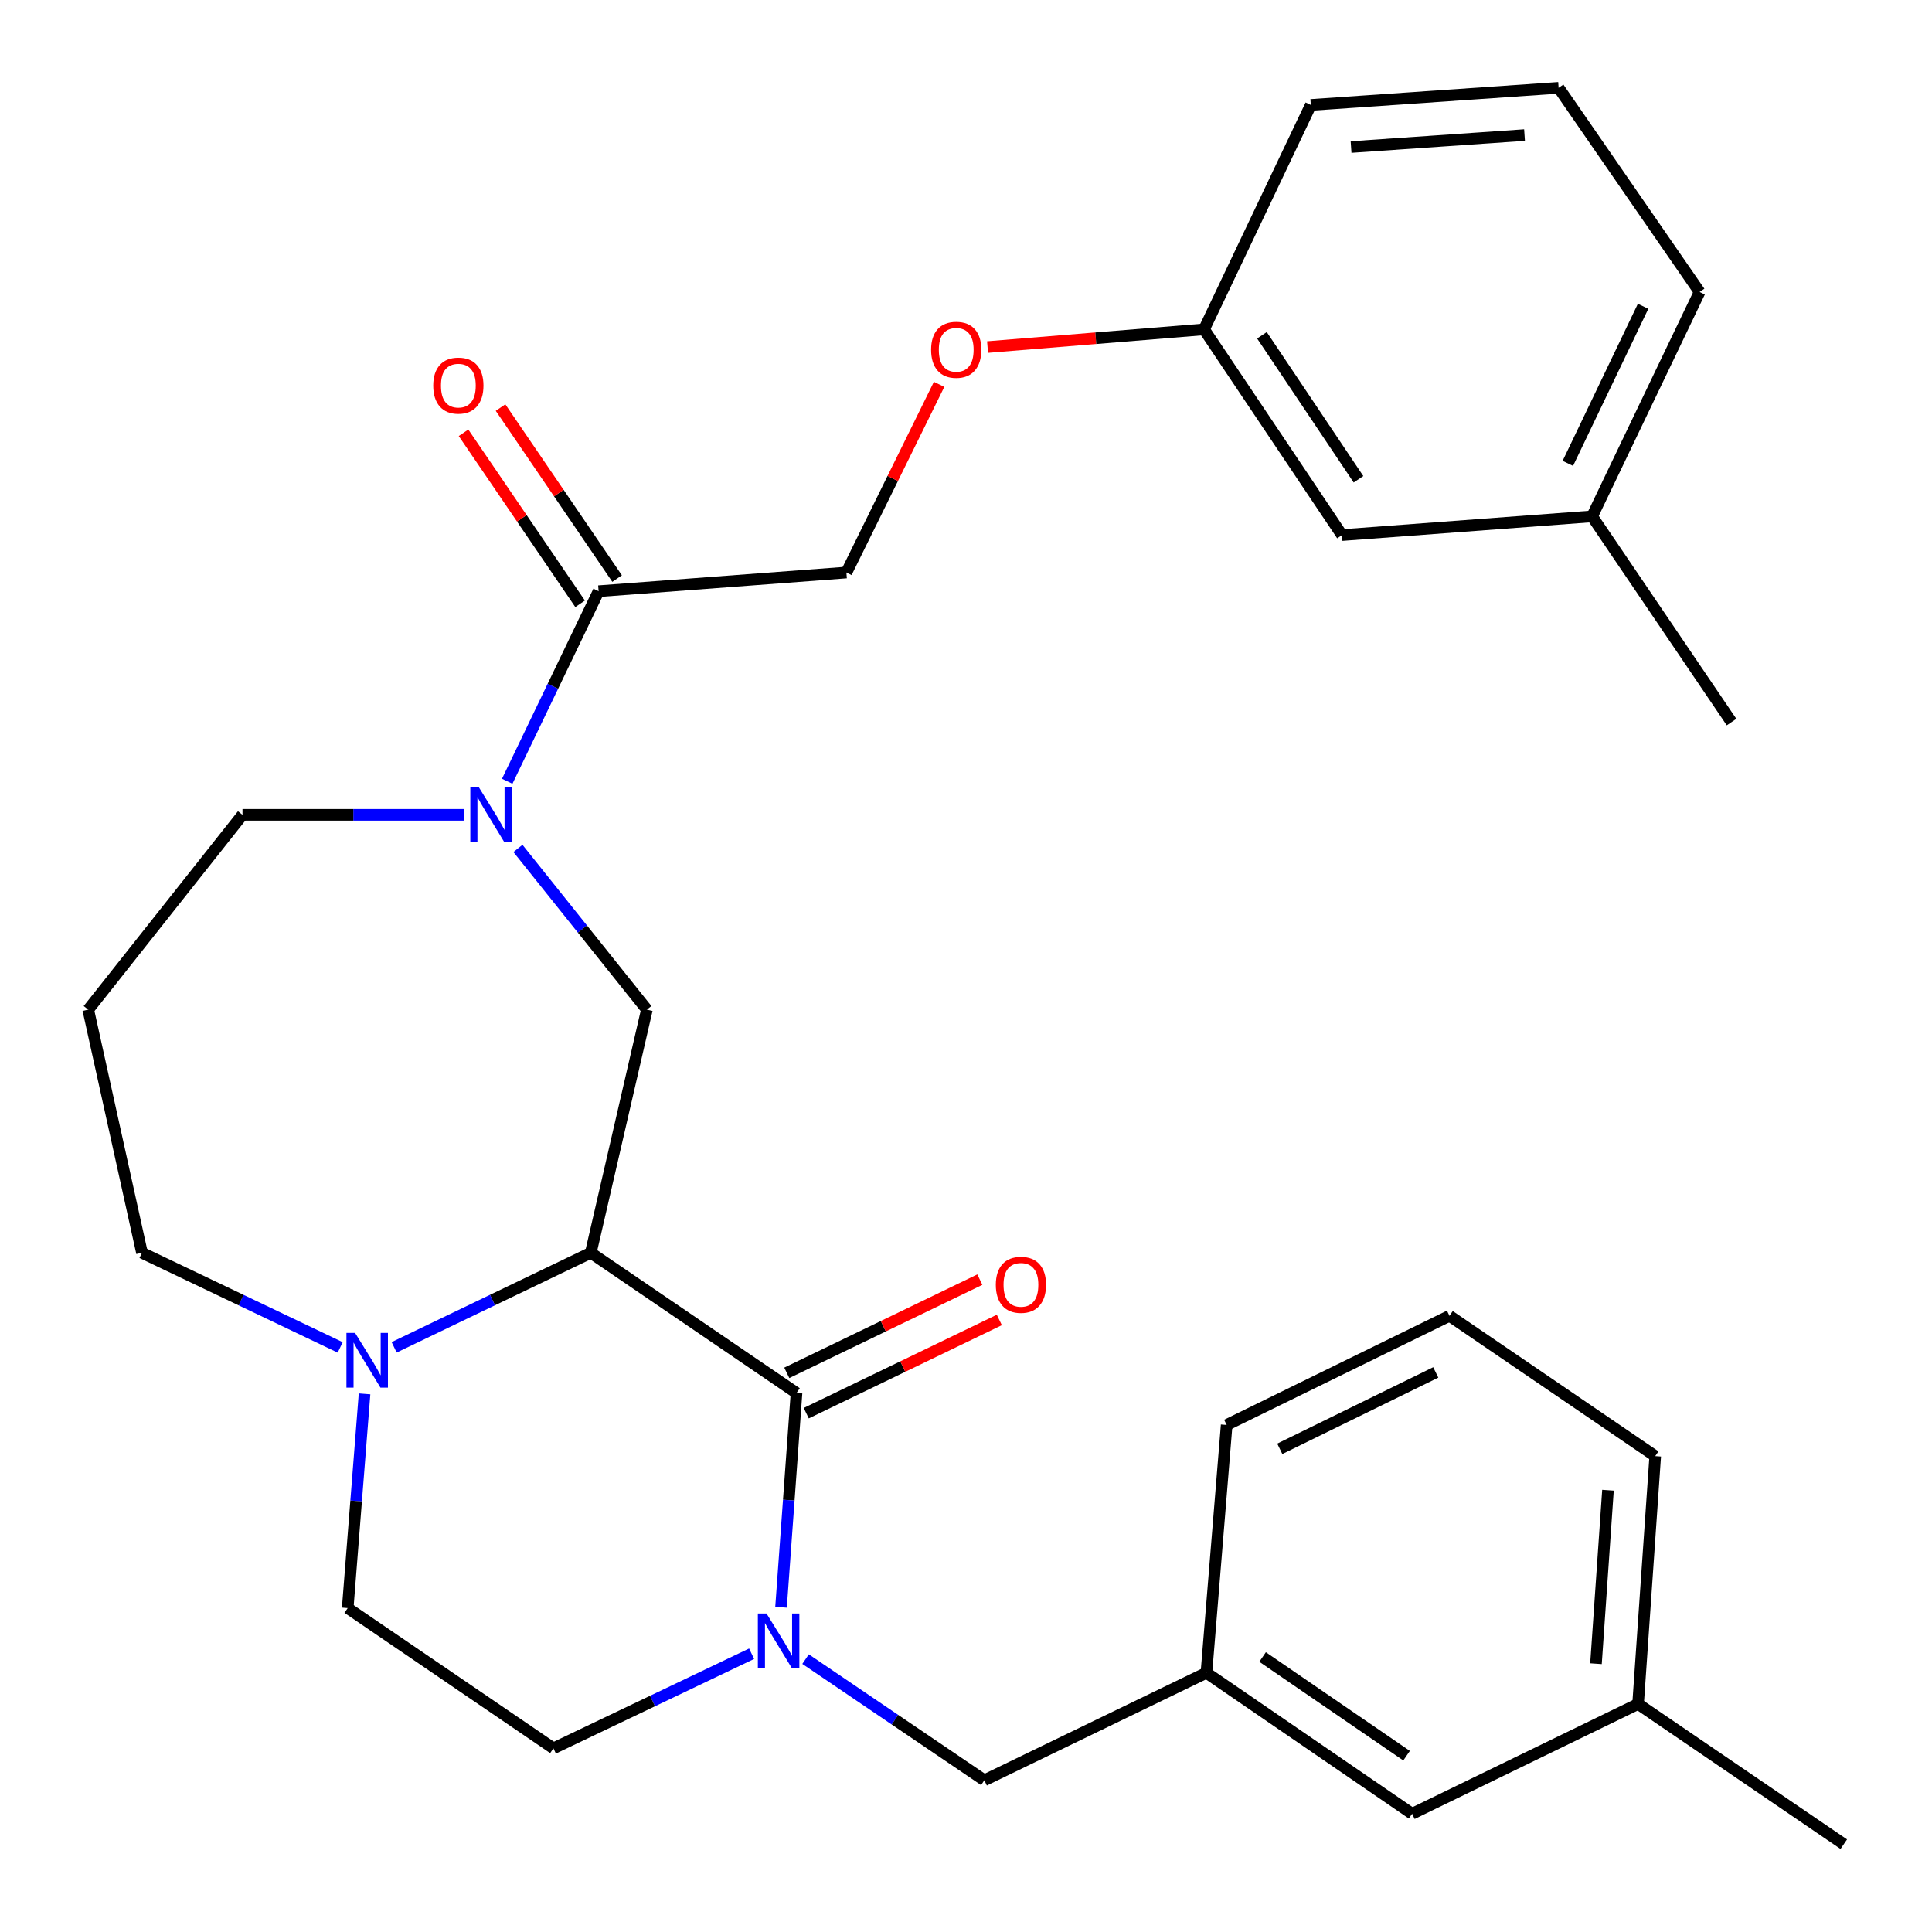 <?xml version='1.0' encoding='iso-8859-1'?>
<svg version='1.1' baseProfile='full'
              xmlns='http://www.w3.org/2000/svg'
                      xmlns:rdkit='http://www.rdkit.org/xml'
                      xmlns:xlink='http://www.w3.org/1999/xlink'
                  xml:space='preserve'
width='1000px' height='1000px' viewBox='0 0 1000 1000'>
<!-- END OF HEADER -->
<rect style='opacity:1.0;fill:#FFFFFF;stroke:none' width='1000' height='1000' x='0' y='0'> </rect>
<path class='bond-0' d='M 305.791,648.442 L 412.277,721.021' style='fill:none;fill-rule:evenodd;stroke:#000000;stroke-width:6px;stroke-linecap:butt;stroke-linejoin:miter;stroke-opacity:1' />
<path class='bond-3' d='M 305.791,648.442 L 334.83,522.588' style='fill:none;fill-rule:evenodd;stroke:#000000;stroke-width:6px;stroke-linecap:butt;stroke-linejoin:miter;stroke-opacity:1' />
<path class='bond-4' d='M 305.791,648.442 L 254.9,672.91' style='fill:none;fill-rule:evenodd;stroke:#000000;stroke-width:6px;stroke-linecap:butt;stroke-linejoin:miter;stroke-opacity:1' />
<path class='bond-4' d='M 254.9,672.91 L 204.009,697.379' style='fill:none;fill-rule:evenodd;stroke:#0000FF;stroke-width:6px;stroke-linecap:butt;stroke-linejoin:miter;stroke-opacity:1' />
<path class='bond-1' d='M 412.277,721.021 L 408.269,776.471' style='fill:none;fill-rule:evenodd;stroke:#000000;stroke-width:6px;stroke-linecap:butt;stroke-linejoin:miter;stroke-opacity:1' />
<path class='bond-1' d='M 408.269,776.471 L 404.261,831.92' style='fill:none;fill-rule:evenodd;stroke:#0000FF;stroke-width:6px;stroke-linecap:butt;stroke-linejoin:miter;stroke-opacity:1' />
<path class='bond-8' d='M 417.316,731.458 L 467.282,707.333' style='fill:none;fill-rule:evenodd;stroke:#000000;stroke-width:6px;stroke-linecap:butt;stroke-linejoin:miter;stroke-opacity:1' />
<path class='bond-8' d='M 467.282,707.333 L 517.249,683.209' style='fill:none;fill-rule:evenodd;stroke:#FF0000;stroke-width:6px;stroke-linecap:butt;stroke-linejoin:miter;stroke-opacity:1' />
<path class='bond-8' d='M 407.238,710.583 L 457.204,686.459' style='fill:none;fill-rule:evenodd;stroke:#000000;stroke-width:6px;stroke-linecap:butt;stroke-linejoin:miter;stroke-opacity:1' />
<path class='bond-8' d='M 457.204,686.459 L 507.17,662.334' style='fill:none;fill-rule:evenodd;stroke:#FF0000;stroke-width:6px;stroke-linecap:butt;stroke-linejoin:miter;stroke-opacity:1' />
<path class='bond-6' d='M 416.961,858.756 L 463.226,890.116' style='fill:none;fill-rule:evenodd;stroke:#0000FF;stroke-width:6px;stroke-linecap:butt;stroke-linejoin:miter;stroke-opacity:1' />
<path class='bond-6' d='M 463.226,890.116 L 509.491,921.475' style='fill:none;fill-rule:evenodd;stroke:#000000;stroke-width:6px;stroke-linecap:butt;stroke-linejoin:miter;stroke-opacity:1' />
<path class='bond-30' d='M 389.036,855.965 L 337.742,880.452' style='fill:none;fill-rule:evenodd;stroke:#0000FF;stroke-width:6px;stroke-linecap:butt;stroke-linejoin:miter;stroke-opacity:1' />
<path class='bond-30' d='M 337.742,880.452 L 286.449,904.94' style='fill:none;fill-rule:evenodd;stroke:#000000;stroke-width:6px;stroke-linecap:butt;stroke-linejoin:miter;stroke-opacity:1' />
<path class='bond-2' d='M 268.085,439.143 L 301.458,480.865' style='fill:none;fill-rule:evenodd;stroke:#0000FF;stroke-width:6px;stroke-linecap:butt;stroke-linejoin:miter;stroke-opacity:1' />
<path class='bond-2' d='M 301.458,480.865 L 334.83,522.588' style='fill:none;fill-rule:evenodd;stroke:#000000;stroke-width:6px;stroke-linecap:butt;stroke-linejoin:miter;stroke-opacity:1' />
<path class='bond-5' d='M 262.529,404.384 L 286.182,355.19' style='fill:none;fill-rule:evenodd;stroke:#0000FF;stroke-width:6px;stroke-linecap:butt;stroke-linejoin:miter;stroke-opacity:1' />
<path class='bond-5' d='M 286.182,355.19 L 309.834,305.997' style='fill:none;fill-rule:evenodd;stroke:#000000;stroke-width:6px;stroke-linecap:butt;stroke-linejoin:miter;stroke-opacity:1' />
<path class='bond-15' d='M 240.22,421.755 L 182.868,421.755' style='fill:none;fill-rule:evenodd;stroke:#0000FF;stroke-width:6px;stroke-linecap:butt;stroke-linejoin:miter;stroke-opacity:1' />
<path class='bond-15' d='M 182.868,421.755 L 125.515,421.755' style='fill:none;fill-rule:evenodd;stroke:#000000;stroke-width:6px;stroke-linecap:butt;stroke-linejoin:miter;stroke-opacity:1' />
<path class='bond-9' d='M 188.692,721.462 L 184.334,776.899' style='fill:none;fill-rule:evenodd;stroke:#0000FF;stroke-width:6px;stroke-linecap:butt;stroke-linejoin:miter;stroke-opacity:1' />
<path class='bond-9' d='M 184.334,776.899 L 179.975,832.336' style='fill:none;fill-rule:evenodd;stroke:#000000;stroke-width:6px;stroke-linecap:butt;stroke-linejoin:miter;stroke-opacity:1' />
<path class='bond-17' d='M 176.089,697.418 L 124.789,672.93' style='fill:none;fill-rule:evenodd;stroke:#0000FF;stroke-width:6px;stroke-linecap:butt;stroke-linejoin:miter;stroke-opacity:1' />
<path class='bond-17' d='M 124.789,672.93 L 73.489,648.442' style='fill:none;fill-rule:evenodd;stroke:#000000;stroke-width:6px;stroke-linecap:butt;stroke-linejoin:miter;stroke-opacity:1' />
<path class='bond-10' d='M 309.834,305.997 L 438.097,296.339' style='fill:none;fill-rule:evenodd;stroke:#000000;stroke-width:6px;stroke-linecap:butt;stroke-linejoin:miter;stroke-opacity:1' />
<path class='bond-11' d='M 319.411,299.469 L 289.244,255.217' style='fill:none;fill-rule:evenodd;stroke:#000000;stroke-width:6px;stroke-linecap:butt;stroke-linejoin:miter;stroke-opacity:1' />
<path class='bond-11' d='M 289.244,255.217 L 259.077,210.964' style='fill:none;fill-rule:evenodd;stroke:#FF0000;stroke-width:6px;stroke-linecap:butt;stroke-linejoin:miter;stroke-opacity:1' />
<path class='bond-11' d='M 300.258,312.525 L 270.091,268.273' style='fill:none;fill-rule:evenodd;stroke:#000000;stroke-width:6px;stroke-linecap:butt;stroke-linejoin:miter;stroke-opacity:1' />
<path class='bond-11' d='M 270.091,268.273 L 239.925,224.021' style='fill:none;fill-rule:evenodd;stroke:#FF0000;stroke-width:6px;stroke-linecap:butt;stroke-linejoin:miter;stroke-opacity:1' />
<path class='bond-12' d='M 509.491,921.475 L 624.438,865.831' style='fill:none;fill-rule:evenodd;stroke:#000000;stroke-width:6px;stroke-linecap:butt;stroke-linejoin:miter;stroke-opacity:1' />
<path class='bond-7' d='M 286.449,904.94 L 179.975,832.336' style='fill:none;fill-rule:evenodd;stroke:#000000;stroke-width:6px;stroke-linecap:butt;stroke-linejoin:miter;stroke-opacity:1' />
<path class='bond-13' d='M 438.097,296.339 L 462.09,247.64' style='fill:none;fill-rule:evenodd;stroke:#000000;stroke-width:6px;stroke-linecap:butt;stroke-linejoin:miter;stroke-opacity:1' />
<path class='bond-13' d='M 462.09,247.64 L 486.083,198.942' style='fill:none;fill-rule:evenodd;stroke:#FF0000;stroke-width:6px;stroke-linecap:butt;stroke-linejoin:miter;stroke-opacity:1' />
<path class='bond-16' d='M 624.438,865.831 L 730.911,938.809' style='fill:none;fill-rule:evenodd;stroke:#000000;stroke-width:6px;stroke-linecap:butt;stroke-linejoin:miter;stroke-opacity:1' />
<path class='bond-16' d='M 653.514,857.658 L 728.045,908.742' style='fill:none;fill-rule:evenodd;stroke:#000000;stroke-width:6px;stroke-linecap:butt;stroke-linejoin:miter;stroke-opacity:1' />
<path class='bond-24' d='M 624.438,865.831 L 634.92,737.556' style='fill:none;fill-rule:evenodd;stroke:#000000;stroke-width:6px;stroke-linecap:butt;stroke-linejoin:miter;stroke-opacity:1' />
<path class='bond-18' d='M 511.157,179.642 L 567.185,175.063' style='fill:none;fill-rule:evenodd;stroke:#FF0000;stroke-width:6px;stroke-linecap:butt;stroke-linejoin:miter;stroke-opacity:1' />
<path class='bond-18' d='M 567.185,175.063 L 623.214,170.484' style='fill:none;fill-rule:evenodd;stroke:#000000;stroke-width:6px;stroke-linecap:butt;stroke-linejoin:miter;stroke-opacity:1' />
<path class='bond-14' d='M 45.661,522.588 L 73.489,648.442' style='fill:none;fill-rule:evenodd;stroke:#000000;stroke-width:6px;stroke-linecap:butt;stroke-linejoin:miter;stroke-opacity:1' />
<path class='bond-31' d='M 45.661,522.588 L 125.515,421.755' style='fill:none;fill-rule:evenodd;stroke:#000000;stroke-width:6px;stroke-linecap:butt;stroke-linejoin:miter;stroke-opacity:1' />
<path class='bond-20' d='M 730.911,938.809 L 847.866,881.967' style='fill:none;fill-rule:evenodd;stroke:#000000;stroke-width:6px;stroke-linecap:butt;stroke-linejoin:miter;stroke-opacity:1' />
<path class='bond-19' d='M 623.214,170.484 L 694.608,276.958' style='fill:none;fill-rule:evenodd;stroke:#000000;stroke-width:6px;stroke-linecap:butt;stroke-linejoin:miter;stroke-opacity:1' />
<path class='bond-19' d='M 653.176,173.546 L 703.152,248.077' style='fill:none;fill-rule:evenodd;stroke:#000000;stroke-width:6px;stroke-linecap:butt;stroke-linejoin:miter;stroke-opacity:1' />
<path class='bond-25' d='M 623.214,170.484 L 678.473,54.314' style='fill:none;fill-rule:evenodd;stroke:#000000;stroke-width:6px;stroke-linecap:butt;stroke-linejoin:miter;stroke-opacity:1' />
<path class='bond-21' d='M 694.608,276.958 L 824.068,267.274' style='fill:none;fill-rule:evenodd;stroke:#000000;stroke-width:6px;stroke-linecap:butt;stroke-linejoin:miter;stroke-opacity:1' />
<path class='bond-28' d='M 847.866,881.967 L 954.339,954.545' style='fill:none;fill-rule:evenodd;stroke:#000000;stroke-width:6px;stroke-linecap:butt;stroke-linejoin:miter;stroke-opacity:1' />
<path class='bond-32' d='M 847.866,881.967 L 856.739,753.691' style='fill:none;fill-rule:evenodd;stroke:#000000;stroke-width:6px;stroke-linecap:butt;stroke-linejoin:miter;stroke-opacity:1' />
<path class='bond-32' d='M 826.073,861.126 L 832.283,771.333' style='fill:none;fill-rule:evenodd;stroke:#000000;stroke-width:6px;stroke-linecap:butt;stroke-linejoin:miter;stroke-opacity:1' />
<path class='bond-29' d='M 824.068,267.274 L 896.248,373.747' style='fill:none;fill-rule:evenodd;stroke:#000000;stroke-width:6px;stroke-linecap:butt;stroke-linejoin:miter;stroke-opacity:1' />
<path class='bond-33' d='M 824.068,267.274 L 879.713,151.129' style='fill:none;fill-rule:evenodd;stroke:#000000;stroke-width:6px;stroke-linecap:butt;stroke-linejoin:miter;stroke-opacity:1' />
<path class='bond-33' d='M 811.51,239.837 L 850.462,158.536' style='fill:none;fill-rule:evenodd;stroke:#000000;stroke-width:6px;stroke-linecap:butt;stroke-linejoin:miter;stroke-opacity:1' />
<path class='bond-22' d='M 750.253,681.074 L 634.92,737.556' style='fill:none;fill-rule:evenodd;stroke:#000000;stroke-width:6px;stroke-linecap:butt;stroke-linejoin:miter;stroke-opacity:1' />
<path class='bond-22' d='M 743.148,710.364 L 662.415,749.901' style='fill:none;fill-rule:evenodd;stroke:#000000;stroke-width:6px;stroke-linecap:butt;stroke-linejoin:miter;stroke-opacity:1' />
<path class='bond-26' d='M 750.253,681.074 L 856.739,753.691' style='fill:none;fill-rule:evenodd;stroke:#000000;stroke-width:6px;stroke-linecap:butt;stroke-linejoin:miter;stroke-opacity:1' />
<path class='bond-23' d='M 806.735,45.455 L 678.473,54.314' style='fill:none;fill-rule:evenodd;stroke:#000000;stroke-width:6px;stroke-linecap:butt;stroke-linejoin:miter;stroke-opacity:1' />
<path class='bond-23' d='M 789.093,69.908 L 699.309,76.11' style='fill:none;fill-rule:evenodd;stroke:#000000;stroke-width:6px;stroke-linecap:butt;stroke-linejoin:miter;stroke-opacity:1' />
<path class='bond-27' d='M 806.735,45.455 L 879.713,151.129' style='fill:none;fill-rule:evenodd;stroke:#000000;stroke-width:6px;stroke-linecap:butt;stroke-linejoin:miter;stroke-opacity:1' />
<path  class='atom-2' d='M 396.745 835.136
L 406.025 850.136
Q 406.945 851.616, 408.425 854.296
Q 409.905 856.976, 409.985 857.136
L 409.985 835.136
L 413.745 835.136
L 413.745 863.456
L 409.865 863.456
L 399.905 847.056
Q 398.745 845.136, 397.505 842.936
Q 396.305 840.736, 395.945 840.056
L 395.945 863.456
L 392.265 863.456
L 392.265 835.136
L 396.745 835.136
' fill='#0000FF'/>
<path  class='atom-3' d='M 247.917 407.595
L 257.197 422.595
Q 258.117 424.075, 259.597 426.755
Q 261.077 429.435, 261.157 429.595
L 261.157 407.595
L 264.917 407.595
L 264.917 435.915
L 261.037 435.915
L 251.077 419.515
Q 249.917 417.595, 248.677 415.395
Q 247.477 413.195, 247.117 412.515
L 247.117 435.915
L 243.437 435.915
L 243.437 407.595
L 247.917 407.595
' fill='#0000FF'/>
<path  class='atom-5' d='M 183.799 689.926
L 193.079 704.926
Q 193.999 706.406, 195.479 709.086
Q 196.959 711.766, 197.039 711.926
L 197.039 689.926
L 200.799 689.926
L 200.799 718.246
L 196.919 718.246
L 186.959 701.846
Q 185.799 699.926, 184.559 697.726
Q 183.359 695.526, 182.999 694.846
L 182.999 718.246
L 179.319 718.246
L 179.319 689.926
L 183.799 689.926
' fill='#0000FF'/>
<path  class='atom-9' d='M 515.434 665.018
Q 515.434 658.218, 518.794 654.418
Q 522.154 650.618, 528.434 650.618
Q 534.714 650.618, 538.074 654.418
Q 541.434 658.218, 541.434 665.018
Q 541.434 671.898, 538.034 675.818
Q 534.634 679.698, 528.434 679.698
Q 522.194 679.698, 518.794 675.818
Q 515.434 671.938, 515.434 665.018
M 528.434 676.498
Q 532.754 676.498, 535.074 673.618
Q 537.434 670.698, 537.434 665.018
Q 537.434 659.458, 535.074 656.658
Q 532.754 653.818, 528.434 653.818
Q 524.114 653.818, 521.754 656.618
Q 519.434 659.418, 519.434 665.018
Q 519.434 670.738, 521.754 673.618
Q 524.114 676.498, 528.434 676.498
' fill='#FF0000'/>
<path  class='atom-12' d='M 224.243 199.591
Q 224.243 192.791, 227.603 188.991
Q 230.963 185.191, 237.243 185.191
Q 243.523 185.191, 246.883 188.991
Q 250.243 192.791, 250.243 199.591
Q 250.243 206.471, 246.843 210.391
Q 243.443 214.271, 237.243 214.271
Q 231.003 214.271, 227.603 210.391
Q 224.243 206.511, 224.243 199.591
M 237.243 211.071
Q 241.563 211.071, 243.883 208.191
Q 246.243 205.271, 246.243 199.591
Q 246.243 194.031, 243.883 191.231
Q 241.563 188.391, 237.243 188.391
Q 232.923 188.391, 230.563 191.191
Q 228.243 193.991, 228.243 199.591
Q 228.243 205.311, 230.563 208.191
Q 232.923 211.071, 237.243 211.071
' fill='#FF0000'/>
<path  class='atom-14' d='M 481.939 181.047
Q 481.939 174.247, 485.299 170.447
Q 488.659 166.647, 494.939 166.647
Q 501.219 166.647, 504.579 170.447
Q 507.939 174.247, 507.939 181.047
Q 507.939 187.927, 504.539 191.847
Q 501.139 195.727, 494.939 195.727
Q 488.699 195.727, 485.299 191.847
Q 481.939 187.967, 481.939 181.047
M 494.939 192.527
Q 499.259 192.527, 501.579 189.647
Q 503.939 186.727, 503.939 181.047
Q 503.939 175.487, 501.579 172.687
Q 499.259 169.847, 494.939 169.847
Q 490.619 169.847, 488.259 172.647
Q 485.939 175.447, 485.939 181.047
Q 485.939 186.767, 488.259 189.647
Q 490.619 192.527, 494.939 192.527
' fill='#FF0000'/>
</svg>
